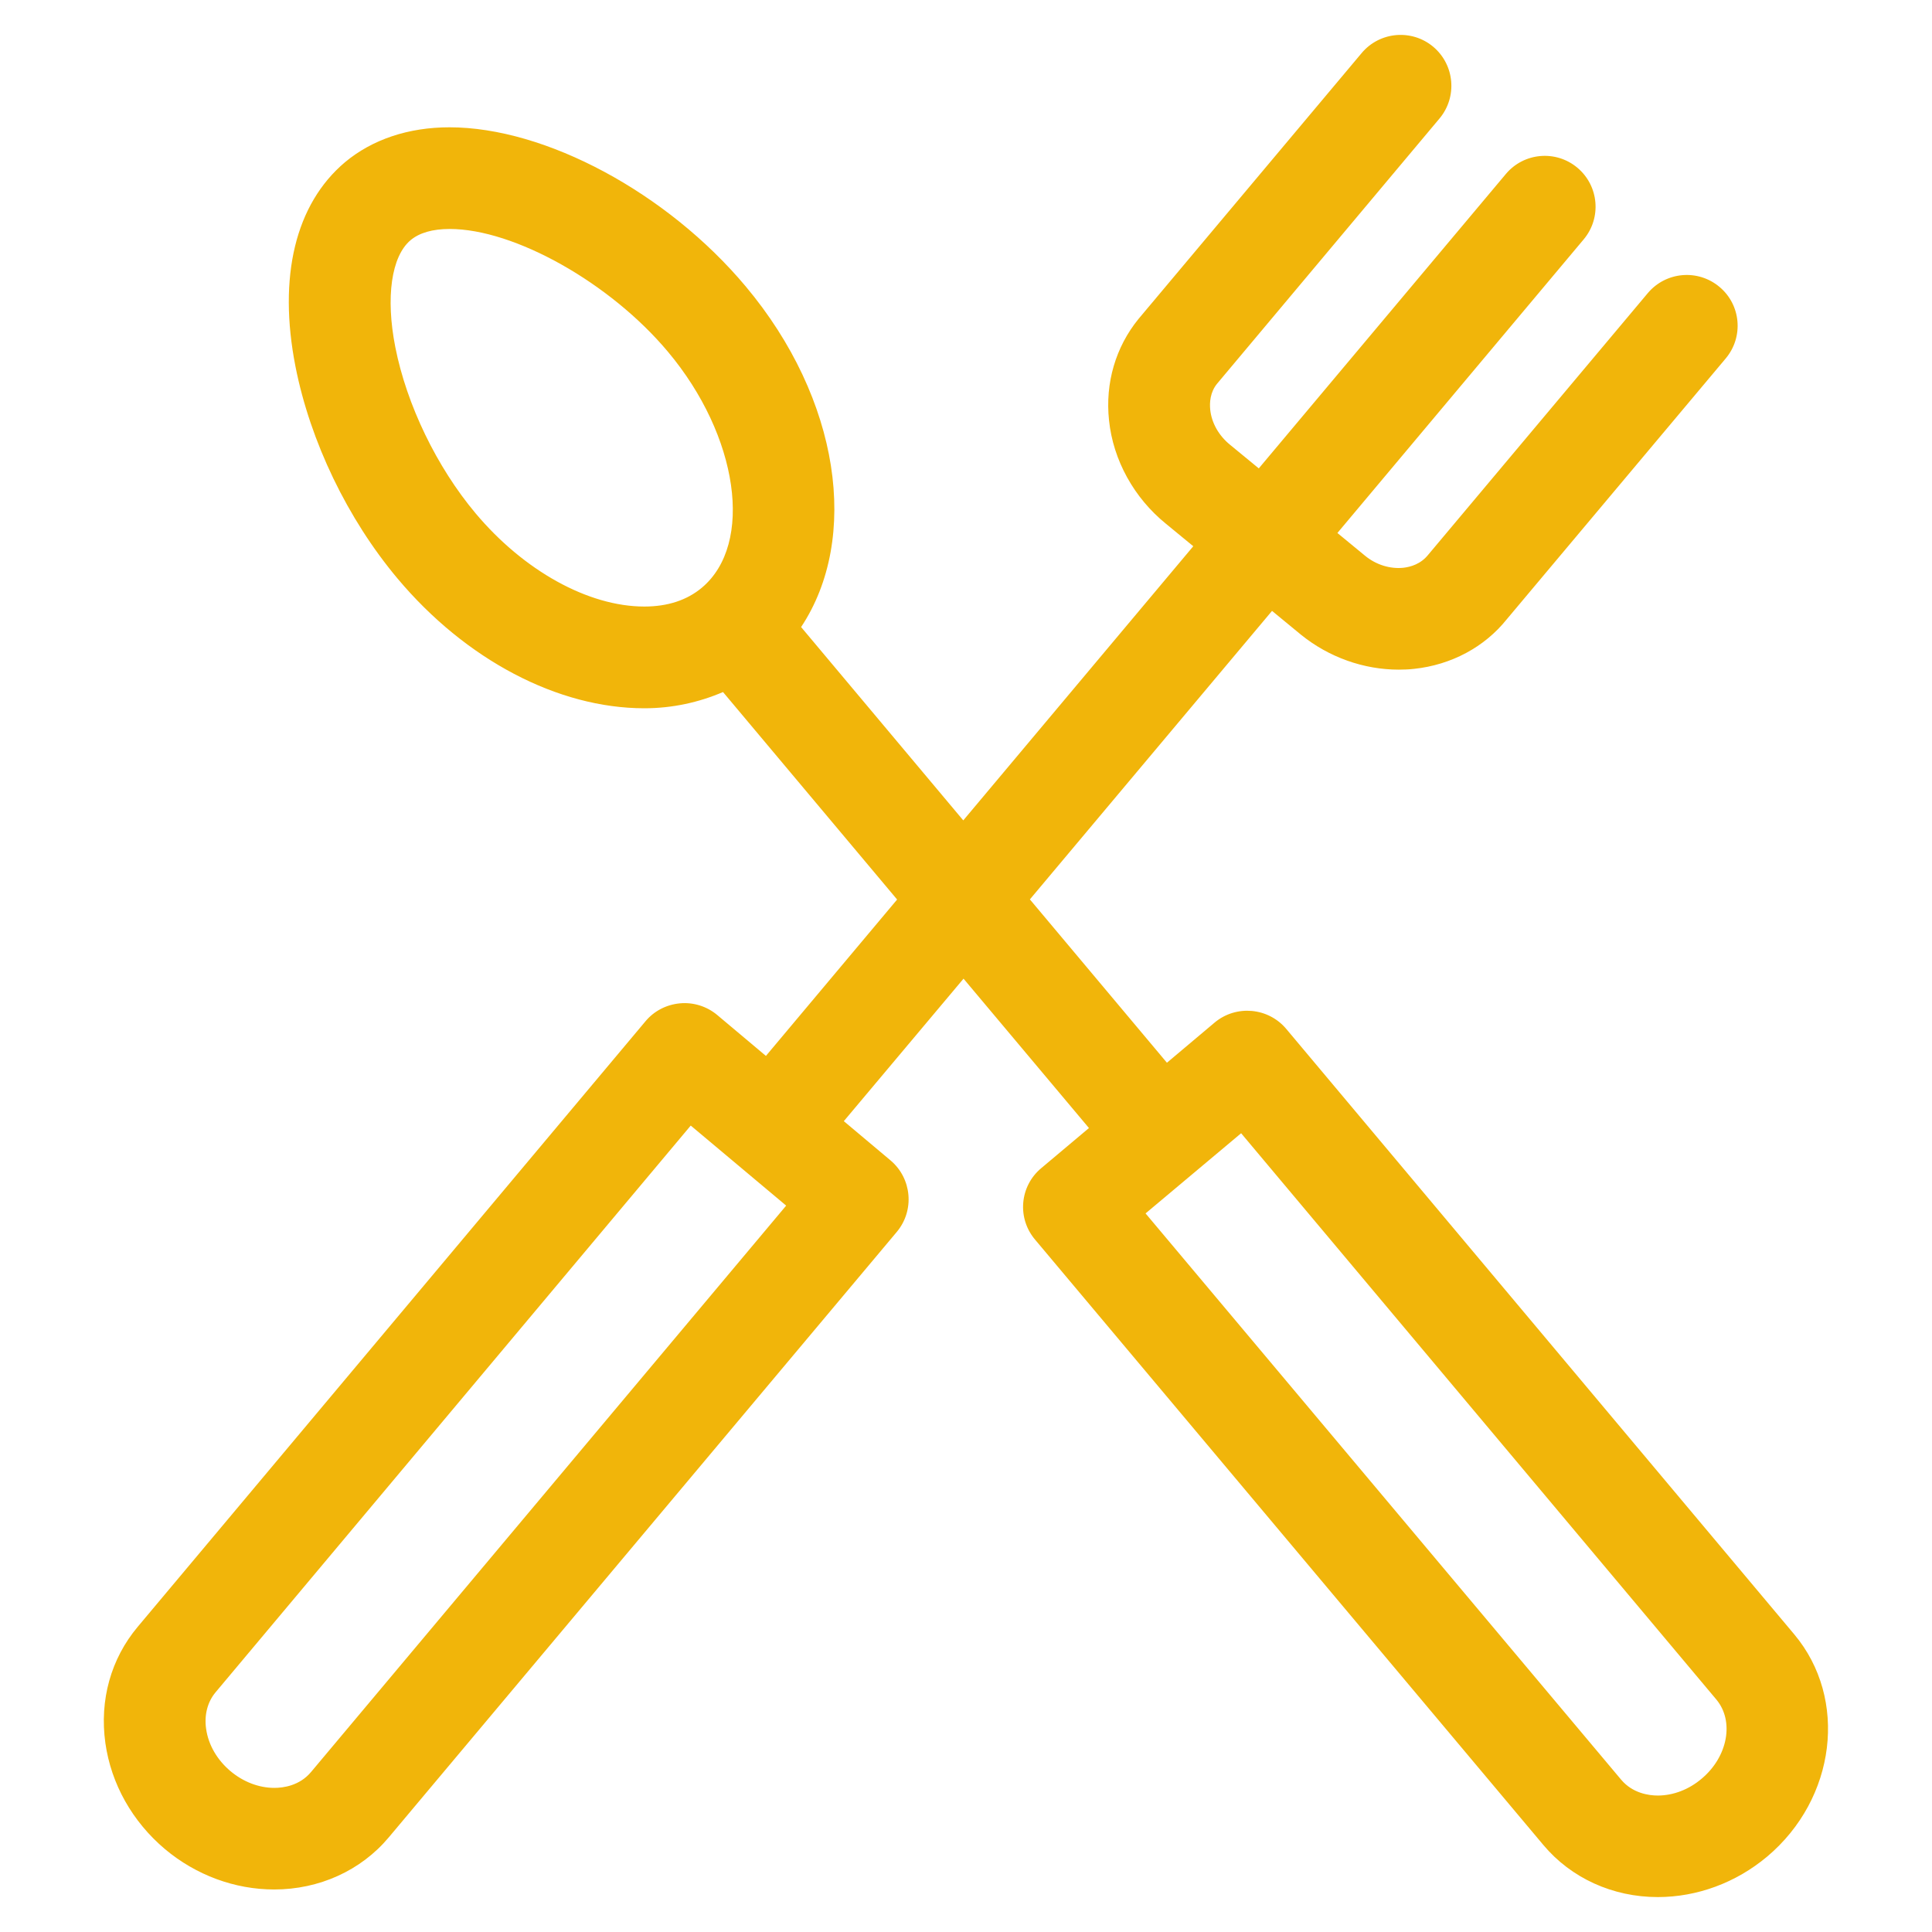 <?xml version="1.0" encoding="utf-8"?>
<!-- Generator: Adobe Illustrator 14.0.0, SVG Export Plug-In . SVG Version: 6.00 Build 43363)  -->
<!DOCTYPE svg PUBLIC "-//W3C//DTD SVG 1.1//EN" "http://www.w3.org/Graphics/SVG/1.1/DTD/svg11.dtd">
<svg version="1.1" id="Layer_1" xmlns="http://www.w3.org/2000/svg" xmlns:xlink="http://www.w3.org/1999/xlink" x="0px" y="0px"
	 width="29.76px" height="29.76px" viewBox="0 0 29.76 29.76" enable-background="new 0 0 29.76 29.76" xml:space="preserve">
<path fill="#F1B50A" d="M26.211,27.399c-0.196,0.167-0.438,0.259-0.676,0.259c-0.133,0-0.385-0.033-0.563-0.244l-7.326-8.723
	l1.472-1.235l7.321,8.724C26.717,26.514,26.615,27.061,26.211,27.399L26.211,27.399z M4.79,27.297
	c-0.178,0.212-0.431,0.243-0.564,0.243c-0.238,0-0.478-0.092-0.676-0.258c-0.207-0.175-0.34-0.405-0.375-0.651
	c-0.031-0.215,0.022-0.417,0.147-0.565l7.318-8.728l1.47,1.233L4.79,27.297L4.79,27.297z M7.325,7.906
	c-0.598-0.713-1.061-1.671-1.236-2.56C5.938,4.578,6.029,3.948,6.324,3.7C6.46,3.586,6.663,3.527,6.927,3.527
	c0.997,0,2.475,0.831,3.363,1.893c1.086,1.294,1.326,2.958,0.521,3.633c-0.229,0.192-0.527,0.29-0.886,0.29
	C9.064,9.343,8.069,8.793,7.325,7.906L7.325,7.906z M27.638,25.175l-7.825-9.326c-0.277-0.33-0.771-0.375-1.103-0.098l-0.735,0.619
	l-2.111-2.516l3.73-4.444l0.446,0.367c0.43,0.348,0.967,0.538,1.506,0.538c0.08,0,0.156-0.003,0.236-0.012
	c0.574-0.061,1.086-0.336,1.428-0.764l3.372-4.017c0.279-0.332,0.236-0.826-0.096-1.103c-0.332-0.278-0.824-0.235-1.103,0.095
	l-3.383,4.031c-0.116,0.145-0.272,0.188-0.385,0.201C21.411,8.766,21.198,8.7,21.03,8.563L20.601,8.21l3.793-4.522
	c0.279-0.332,0.235-0.826-0.096-1.104c-0.331-0.278-0.825-0.235-1.103,0.097l-3.805,4.534l-0.438-0.36
	c-0.177-0.142-0.289-0.34-0.31-0.544c-0.011-0.109-0.002-0.27,0.106-0.401l3.426-4.085c0.277-0.332,0.234-0.825-0.096-1.104
	c-0.331-0.278-0.826-0.235-1.104,0.097l-3.436,4.094c-0.353,0.433-0.516,0.988-0.455,1.561c0.063,0.616,0.387,1.198,0.877,1.595
	l0.421,0.346l-3.543,4.223l-2.498-2.978c0.907-1.367,0.602-3.511-0.853-5.247c-1.209-1.443-3.085-2.451-4.563-2.451
	c-0.632,0-1.19,0.187-1.61,0.538C4.551,3.143,4.279,4.261,4.552,5.649c0.228,1.153,0.8,2.343,1.572,3.263
	c1.049,1.25,2.468,1.998,3.801,1.998c0.436,0,0.843-0.092,1.212-0.25l2.682,3.196l-2.021,2.409l-0.751-0.631
	c-0.159-0.133-0.367-0.198-0.572-0.179c-0.207,0.019-0.398,0.116-0.531,0.275l-7.822,9.328c-0.414,0.493-0.591,1.13-0.499,1.791
	c0.089,0.631,0.416,1.211,0.919,1.635c0.479,0.401,1.075,0.621,1.682,0.621c0.692,0,1.335-0.291,1.763-0.801l7.826-9.327
	c0.278-0.331,0.234-0.825-0.096-1.103l-0.719-0.604l1.844-2.195l1.932,2.301l-0.735,0.618c-0.161,0.134-0.259,0.324-0.277,0.53
	c-0.018,0.209,0.048,0.413,0.183,0.572l7.828,9.323c0.428,0.511,1.07,0.803,1.763,0.803c0.605,0,1.203-0.22,1.683-0.622
	C28.283,27.706,28.472,26.169,27.638,25.175L27.638,25.175z"/>
</svg>
 